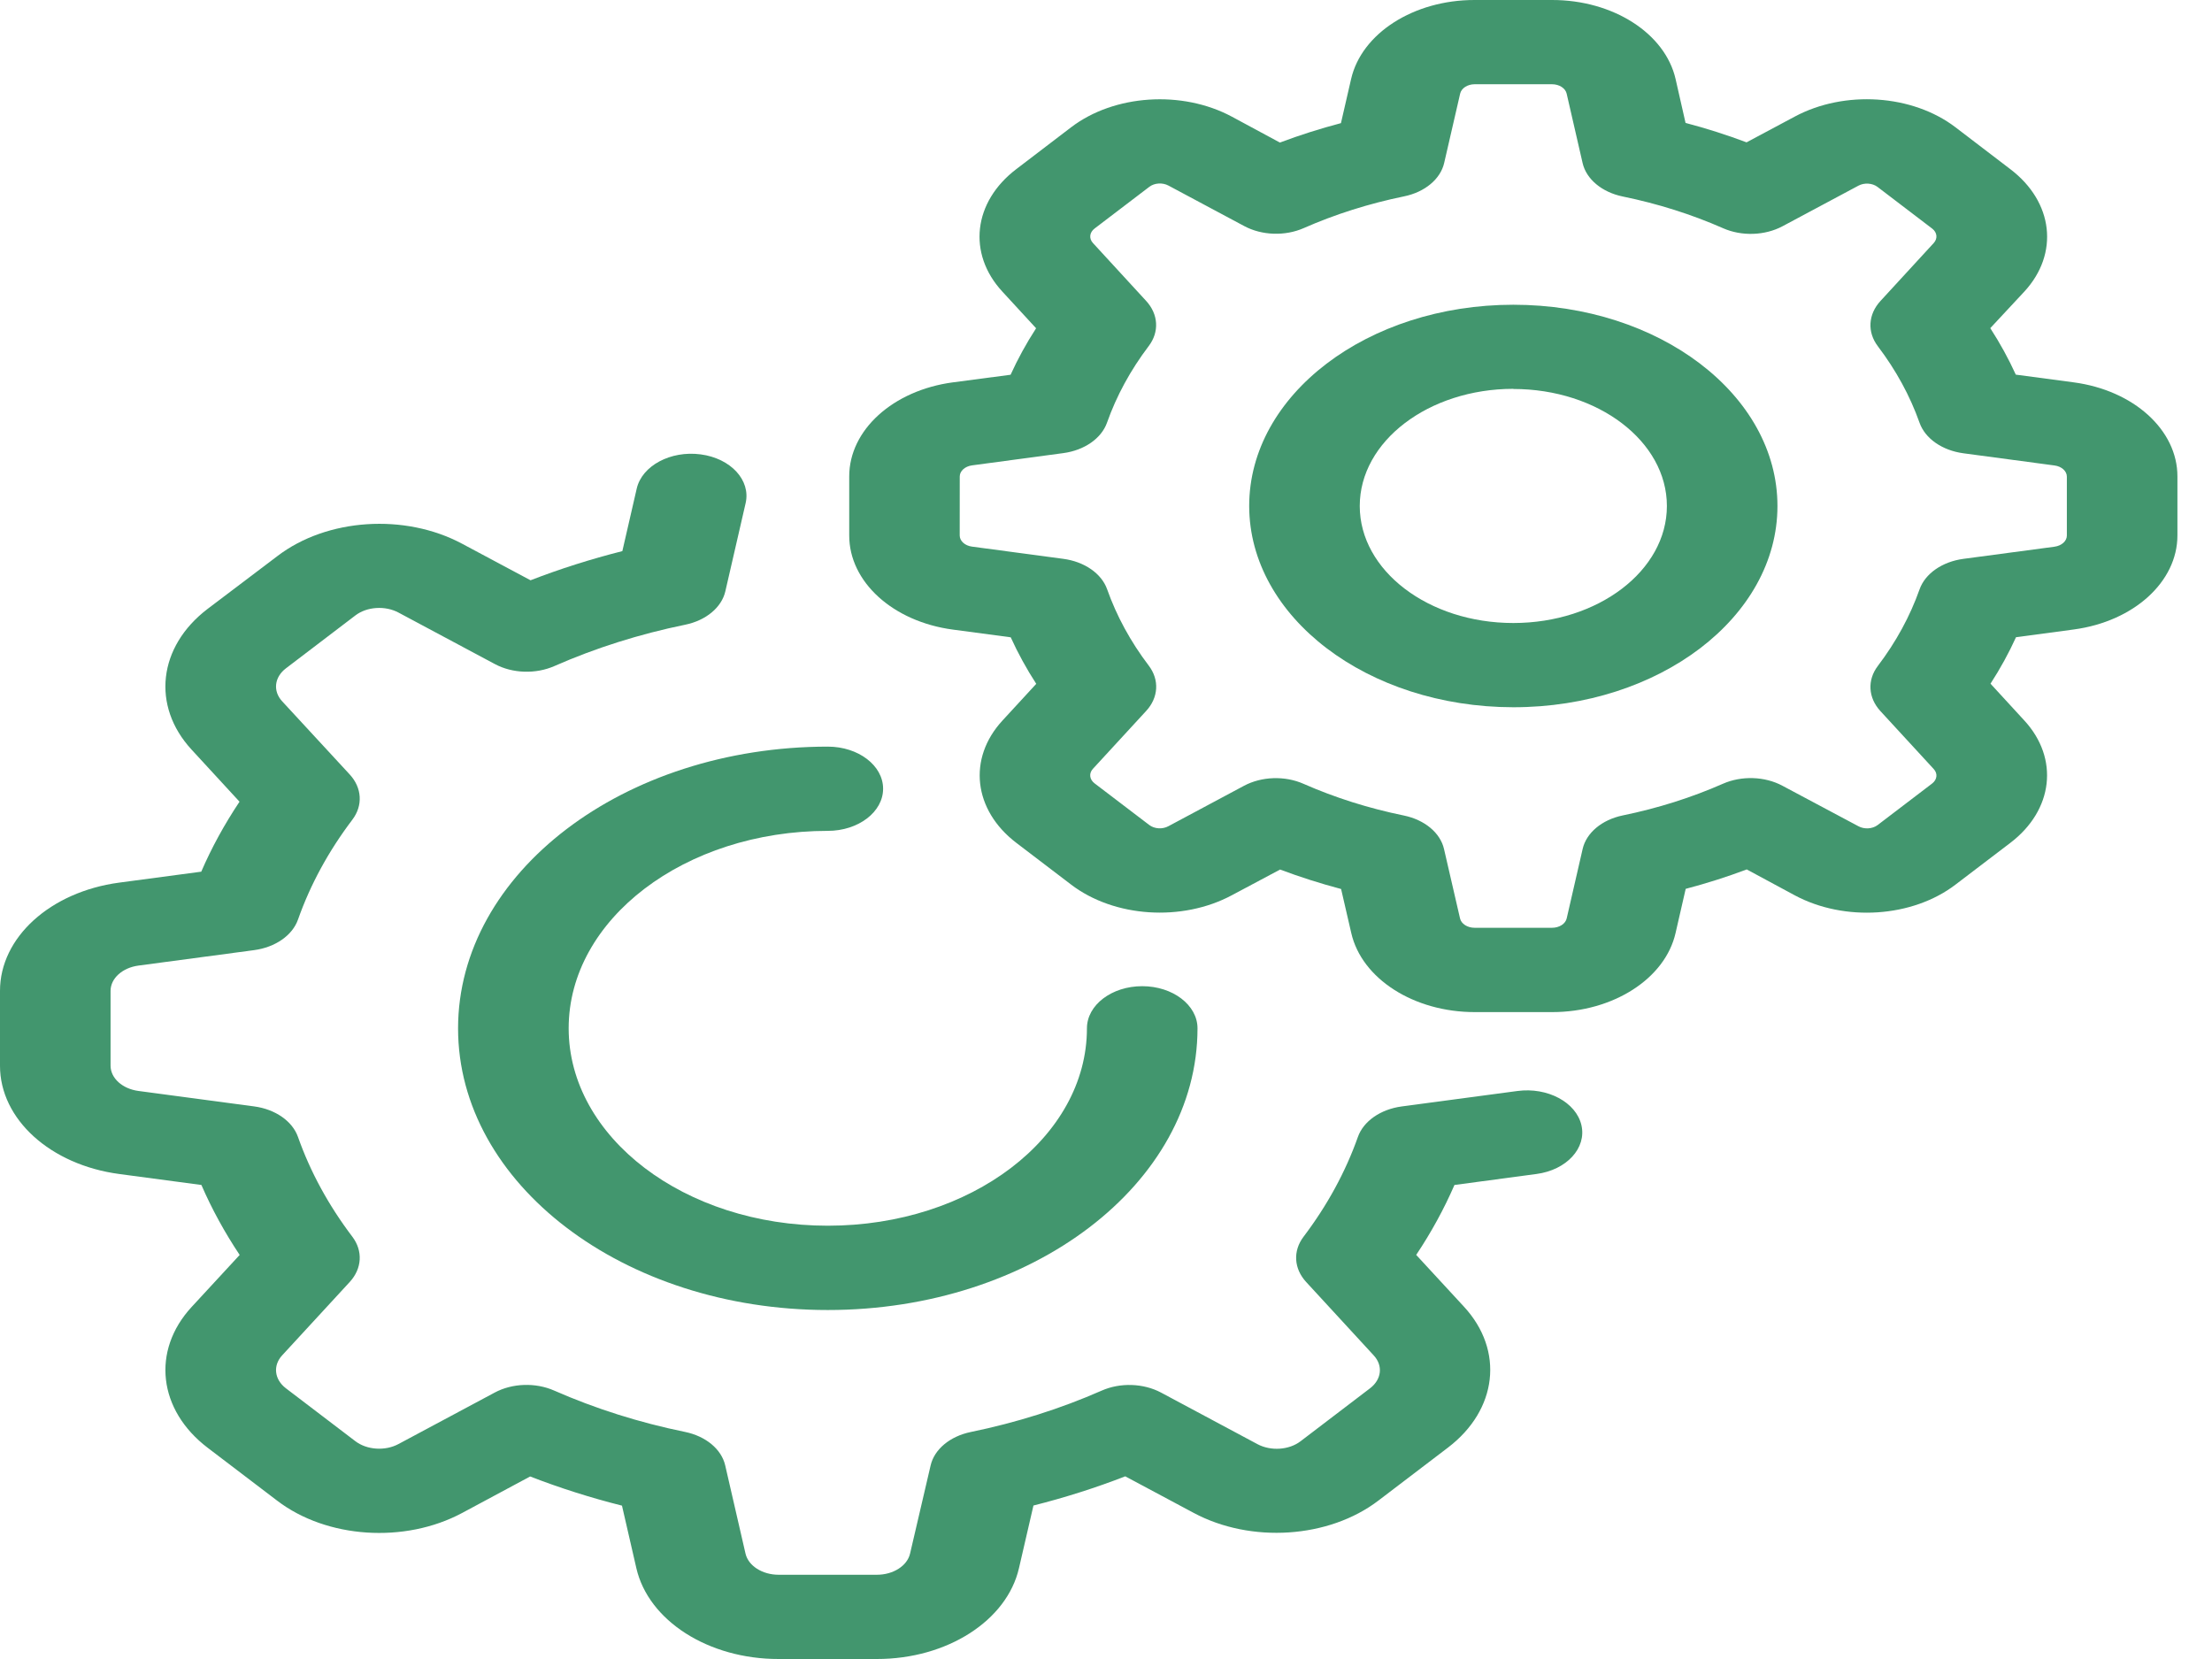 <svg xmlns="http://www.w3.org/2000/svg" width="60" height="45" viewBox="0 0 60 45" fill="none"><path d="M30.982 26.75C30.154 26.75 29.483 27.262 29.483 27.893C29.482 30.851 26.335 33.248 22.453 33.247C18.571 33.247 15.425 30.849 15.425 27.891C15.426 24.934 18.573 22.537 22.454 22.537C23.282 22.537 23.954 22.025 23.954 21.394C23.954 20.763 23.282 20.252 22.454 20.252C16.917 20.255 12.429 23.674 12.425 27.893C12.425 32.113 16.915 35.534 22.453 35.534C27.992 35.534 32.482 32.113 32.482 27.893C32.482 27.262 31.811 26.75 30.982 26.75Z" fill="#42966E"></path><path d="M42.896 30.521C42.753 29.899 41.976 29.484 41.16 29.593L38.021 30.012C37.447 30.089 36.983 30.412 36.832 30.841C36.497 31.787 36.002 32.696 35.359 33.545C35.066 33.931 35.094 34.411 35.431 34.776L37.262 36.765C37.519 37.042 37.476 37.419 37.161 37.658L35.278 39.093C34.965 39.333 34.47 39.366 34.106 39.171L31.496 37.775C31.017 37.519 30.387 37.497 29.881 37.721C28.767 38.211 27.573 38.588 26.331 38.843C25.768 38.959 25.344 39.312 25.243 39.749L24.686 42.138C24.61 42.472 24.23 42.715 23.785 42.715H21.122C20.677 42.715 20.297 42.472 20.221 42.138L19.671 39.748C19.57 39.31 19.146 38.957 18.583 38.841C17.34 38.587 16.147 38.209 15.032 37.719C14.526 37.496 13.895 37.517 13.417 37.774L10.811 39.168C10.448 39.364 9.952 39.331 9.638 39.091L7.755 37.657C7.441 37.417 7.398 37.041 7.653 36.764L9.485 34.775C9.821 34.41 9.849 33.93 9.556 33.544C8.913 32.696 8.417 31.786 8.083 30.84C7.932 30.411 7.468 30.088 6.894 30.011L3.756 29.592C3.319 29.534 3 29.245 2.999 28.907V26.878C2.999 26.539 3.318 26.25 3.756 26.191L6.894 25.772C7.468 25.695 7.932 25.372 8.083 24.943C8.417 23.996 8.912 23.086 9.556 22.236C9.849 21.851 9.821 21.37 9.485 21.006L7.654 19.023C7.398 18.746 7.44 18.369 7.755 18.129L9.639 16.694C9.953 16.454 10.448 16.422 10.811 16.617L13.422 18.012C13.9 18.269 14.53 18.29 15.037 18.067C16.151 17.577 17.345 17.199 18.587 16.945C19.15 16.829 19.575 16.476 19.675 16.038L20.225 13.648C20.368 13.026 19.823 12.434 19.007 12.325C18.191 12.216 17.414 12.632 17.271 13.253L16.881 14.949C16.026 15.165 15.193 15.429 14.391 15.74L12.539 14.751C10.984 13.917 8.866 14.057 7.524 15.084L5.634 16.514C4.288 17.537 4.104 19.15 5.198 20.335L6.497 21.746C6.088 22.358 5.741 22.992 5.459 23.644L3.232 23.941C1.361 24.192 -0.002 25.431 3.21628e-06 26.878V28.907C-0.002 30.356 1.364 31.596 3.237 31.845L5.463 32.142C5.746 32.794 6.093 33.428 6.501 34.04L5.198 35.451C4.104 36.636 4.289 38.249 5.635 39.272L7.519 40.706C8.862 41.732 10.979 41.872 12.535 41.039L14.38 40.049C15.183 40.36 16.016 40.625 16.871 40.84L17.261 42.536C17.589 43.964 19.219 45.004 21.122 45H23.785C25.687 45.002 27.314 43.96 27.64 42.533L28.032 40.837C28.887 40.621 29.719 40.357 30.522 40.045L32.375 41.035C33.93 41.869 36.047 41.728 37.39 40.702L39.274 39.267C40.62 38.243 40.805 36.631 39.711 35.445L38.414 34.039C38.822 33.428 39.169 32.793 39.452 32.142L41.678 31.844C42.494 31.735 43.039 31.142 42.896 30.521Z" fill="#42966E"></path><path d="M56.247 10.371L54.678 10.162C54.482 9.731 54.251 9.31 53.986 8.901L54.909 7.91C55.86 6.88 55.7 5.478 54.53 4.589L53.044 3.454C51.876 2.561 50.033 2.438 48.68 3.164L47.375 3.861C46.839 3.659 46.286 3.483 45.72 3.334L45.45 2.144C45.166 0.903 43.751 -0.002 42.098 3.38039e-06H39.999C38.346 -0.002 36.932 0.904 36.648 2.145L36.373 3.34C35.807 3.489 35.254 3.665 34.717 3.867L33.413 3.164C32.061 2.44 30.221 2.562 29.053 3.453L27.57 4.585C26.397 5.475 26.236 6.879 27.189 7.91L28.104 8.904C27.839 9.313 27.608 9.734 27.412 10.165L25.849 10.371C24.221 10.588 23.033 11.665 23.035 12.924V14.523C23.032 15.783 24.22 16.862 25.849 17.078L27.416 17.287C27.612 17.718 27.843 18.14 28.108 18.549L27.193 19.543C26.242 20.572 26.401 21.974 27.57 22.864L29.053 23.994C30.221 24.886 32.062 25.008 33.414 24.283L34.722 23.586C35.259 23.788 35.812 23.964 36.377 24.114L36.653 25.309C36.937 26.549 38.351 27.454 40.004 27.453H42.102C43.755 27.453 45.169 26.546 45.45 25.305L45.724 24.11C46.29 23.961 46.843 23.785 47.38 23.583L48.68 24.284C50.033 25.01 51.876 24.888 53.044 23.994L54.529 22.863C55.698 21.974 55.858 20.573 54.909 19.543L53.992 18.545C54.257 18.136 54.488 17.715 54.684 17.284L56.253 17.074C57.878 16.856 59.062 15.781 59.062 14.524V12.925C59.065 11.665 57.876 10.587 56.247 10.371ZM56.063 14.527C56.063 14.676 55.922 14.803 55.729 14.829L53.256 15.159C52.682 15.236 52.218 15.559 52.067 15.988C51.81 16.714 51.431 17.411 50.937 18.062C50.644 18.447 50.672 18.928 51.009 19.292L52.452 20.86C52.565 20.982 52.546 21.148 52.407 21.254L50.924 22.384C50.784 22.486 50.568 22.498 50.41 22.412L48.349 21.314C47.871 21.057 47.24 21.036 46.734 21.259C45.88 21.635 44.965 21.924 44.013 22.119C43.451 22.236 43.029 22.59 42.929 23.027L42.496 24.912C42.462 25.059 42.295 25.166 42.099 25.166H39.999C39.804 25.166 39.636 25.059 39.603 24.912L39.168 23.027C39.067 22.59 38.643 22.237 38.08 22.121C37.127 21.926 36.212 21.637 35.358 21.261C34.851 21.037 34.221 21.059 33.742 21.315L31.69 22.412C31.53 22.498 31.312 22.484 31.174 22.378L29.69 21.248C29.551 21.142 29.532 20.976 29.645 20.854L31.088 19.286C31.425 18.922 31.453 18.441 31.16 18.055C30.666 17.405 30.287 16.708 30.03 15.982C29.877 15.554 29.412 15.233 28.839 15.158L26.366 14.827C26.173 14.802 26.032 14.674 26.032 14.525L26.033 12.925C26.033 12.776 26.174 12.649 26.367 12.623L28.839 12.291C29.413 12.215 29.877 11.892 30.028 11.463C30.285 10.737 30.664 10.04 31.157 9.389C31.451 9.004 31.423 8.523 31.086 8.159L29.646 6.592C29.533 6.47 29.552 6.303 29.691 6.198L31.176 5.067C31.314 4.961 31.532 4.947 31.693 5.033L33.749 6.132C34.228 6.389 34.858 6.41 35.364 6.187C36.218 5.811 37.133 5.522 38.086 5.326C38.649 5.211 39.073 4.857 39.173 4.42L39.607 2.536C39.642 2.391 39.807 2.286 39.999 2.285H42.098C42.294 2.285 42.461 2.392 42.495 2.539L42.928 4.424C43.029 4.861 43.453 5.214 44.016 5.33C44.968 5.525 45.883 5.814 46.737 6.19C47.243 6.414 47.874 6.392 48.352 6.136L50.41 5.036C50.571 4.95 50.789 4.965 50.927 5.07L52.412 6.202C52.547 6.307 52.563 6.471 52.452 6.592L51.009 8.162C50.672 8.527 50.644 9.007 50.937 9.393C51.431 10.044 51.81 10.741 52.067 11.466C52.218 11.895 52.682 12.218 53.256 12.295L55.729 12.626C55.922 12.651 56.063 12.779 56.063 12.928V14.527Z" fill="#42966E"></path><path d="M41.049 8.266C37.092 8.266 33.884 10.71 33.884 13.725C33.888 16.738 37.093 19.18 41.049 19.184C45.006 19.184 48.213 16.74 48.213 13.725C48.213 10.71 45.006 8.266 41.049 8.266ZM41.049 16.899C38.748 16.899 36.883 15.478 36.883 13.725C36.883 11.971 38.747 10.549 41.049 10.547V10.551C43.349 10.551 45.214 11.972 45.214 13.725C45.214 15.478 43.349 16.899 41.049 16.899Z" fill="#42966E"></path></svg>